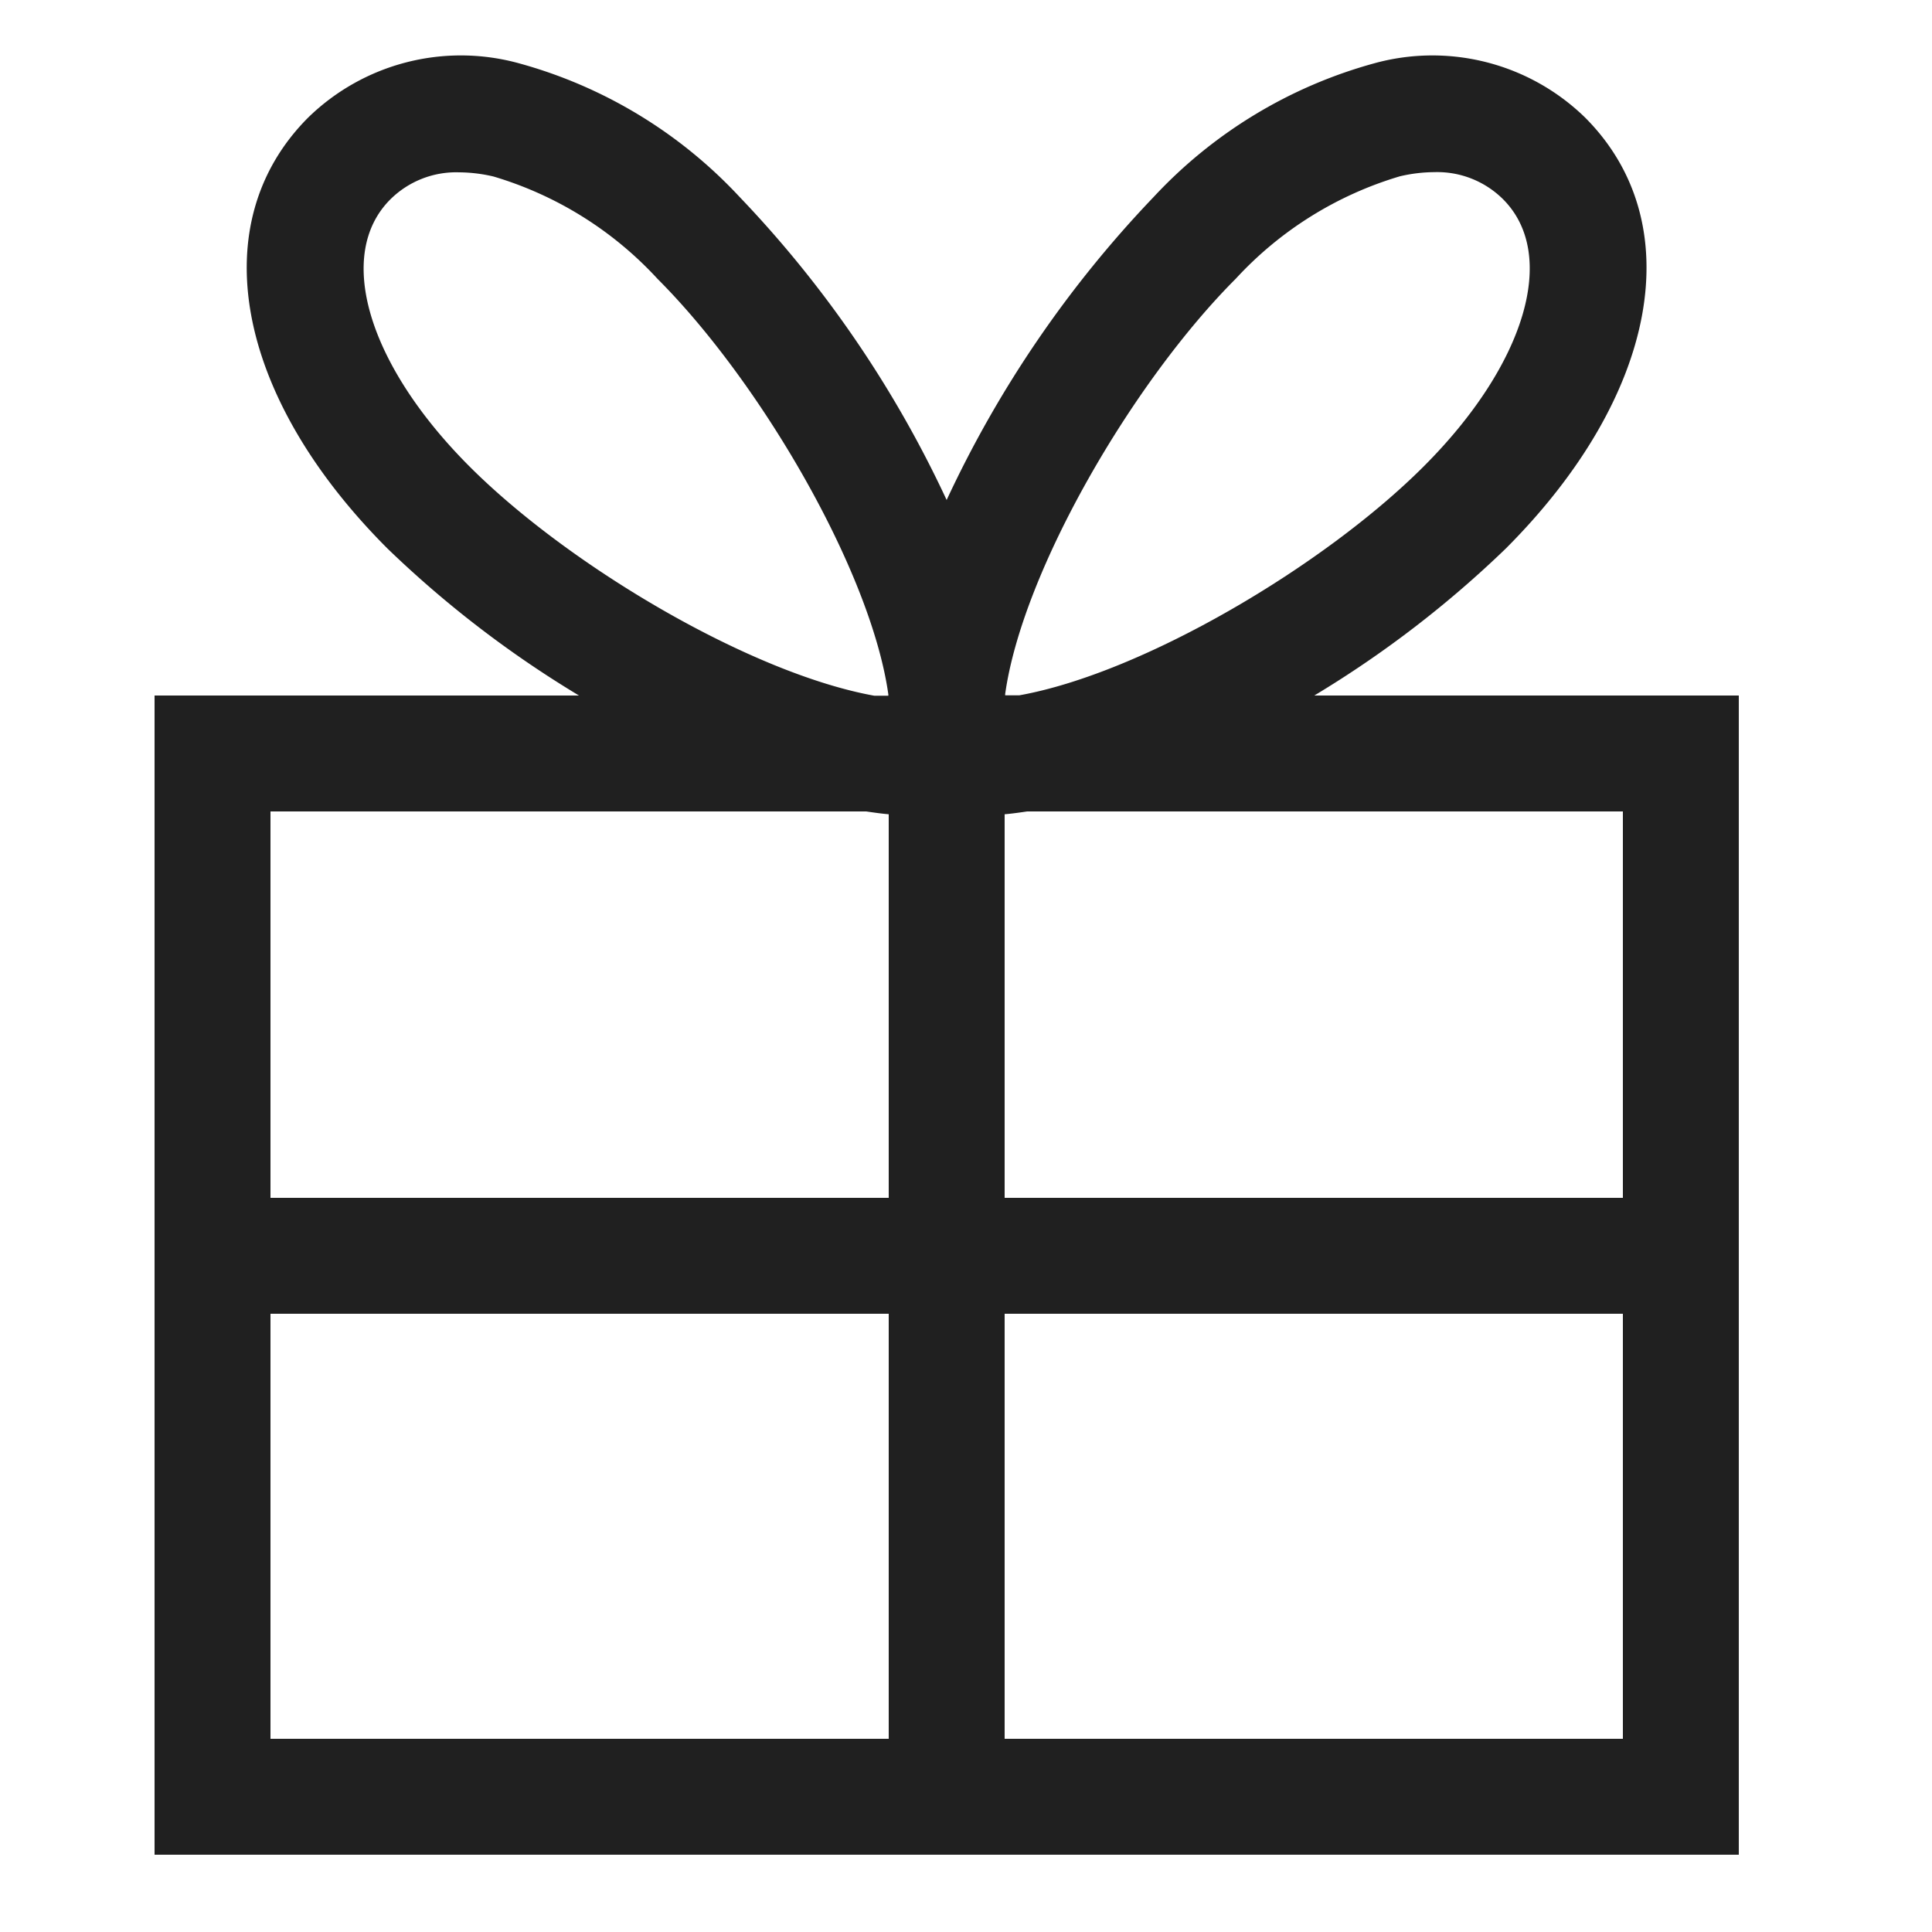 <svg xmlns="http://www.w3.org/2000/svg" width="50" height="50" viewBox="0 0 50 50">
  <g id="グループ_104" data-name="グループ 104" transform="translate(-636 -776)">
    <path id="パス_136" data-name="パス 136" d="M670.014,794a27.655,27.655,0,0,0,4.952-3.8c3.951-3.952,4.777-8.436,2.054-11.16a5.661,5.661,0,0,0-5.46-1.4,12.2,12.2,0,0,0-5.7,3.454,29.1,29.1,0,0,0-5.361,7.846,29.1,29.1,0,0,0-5.361-7.846,12.2,12.2,0,0,0-5.7-3.454,5.66,5.66,0,0,0-5.46,1.4c-2.723,2.724-1.9,7.208,2.054,11.16a27.655,27.655,0,0,0,4.952,3.8H640v30h41V794ZM678,797v10H662v-9.927c.191-.016.386-.044.582-.073Zm-10.018-13.787a9.412,9.412,0,0,1,4.246-2.65,3.992,3.992,0,0,1,.89-.108,2.418,2.418,0,0,1,1.78.7c1.432,1.432.588,4.276-2.053,6.916-2.578,2.579-7.273,5.352-10.466,5.924h-.365c0-.011,0-.023,0-.035C662.46,790.773,665.326,785.869,667.982,783.213Zm-19.827,4.863c-2.641-2.64-3.485-5.484-2.053-6.916a2.418,2.418,0,0,1,1.78-.7,3.992,3.992,0,0,1,.89.108,9.412,9.412,0,0,1,4.246,2.65c2.656,2.656,5.522,7.56,5.972,10.752,0,.012,0,.024,0,.035h-.365C655.428,793.427,650.734,790.655,648.155,788.076ZM658.418,797c.2.029.391.057.582.073V807H643V797ZM643,810h16v11H643Zm19,11V810h16v11Z" fill="#202020"/>
    <rect id="長方形_64" data-name="長方形 64" width="50" height="50" transform="translate(636 776)" fill="none"/>
  </g>
</svg>
